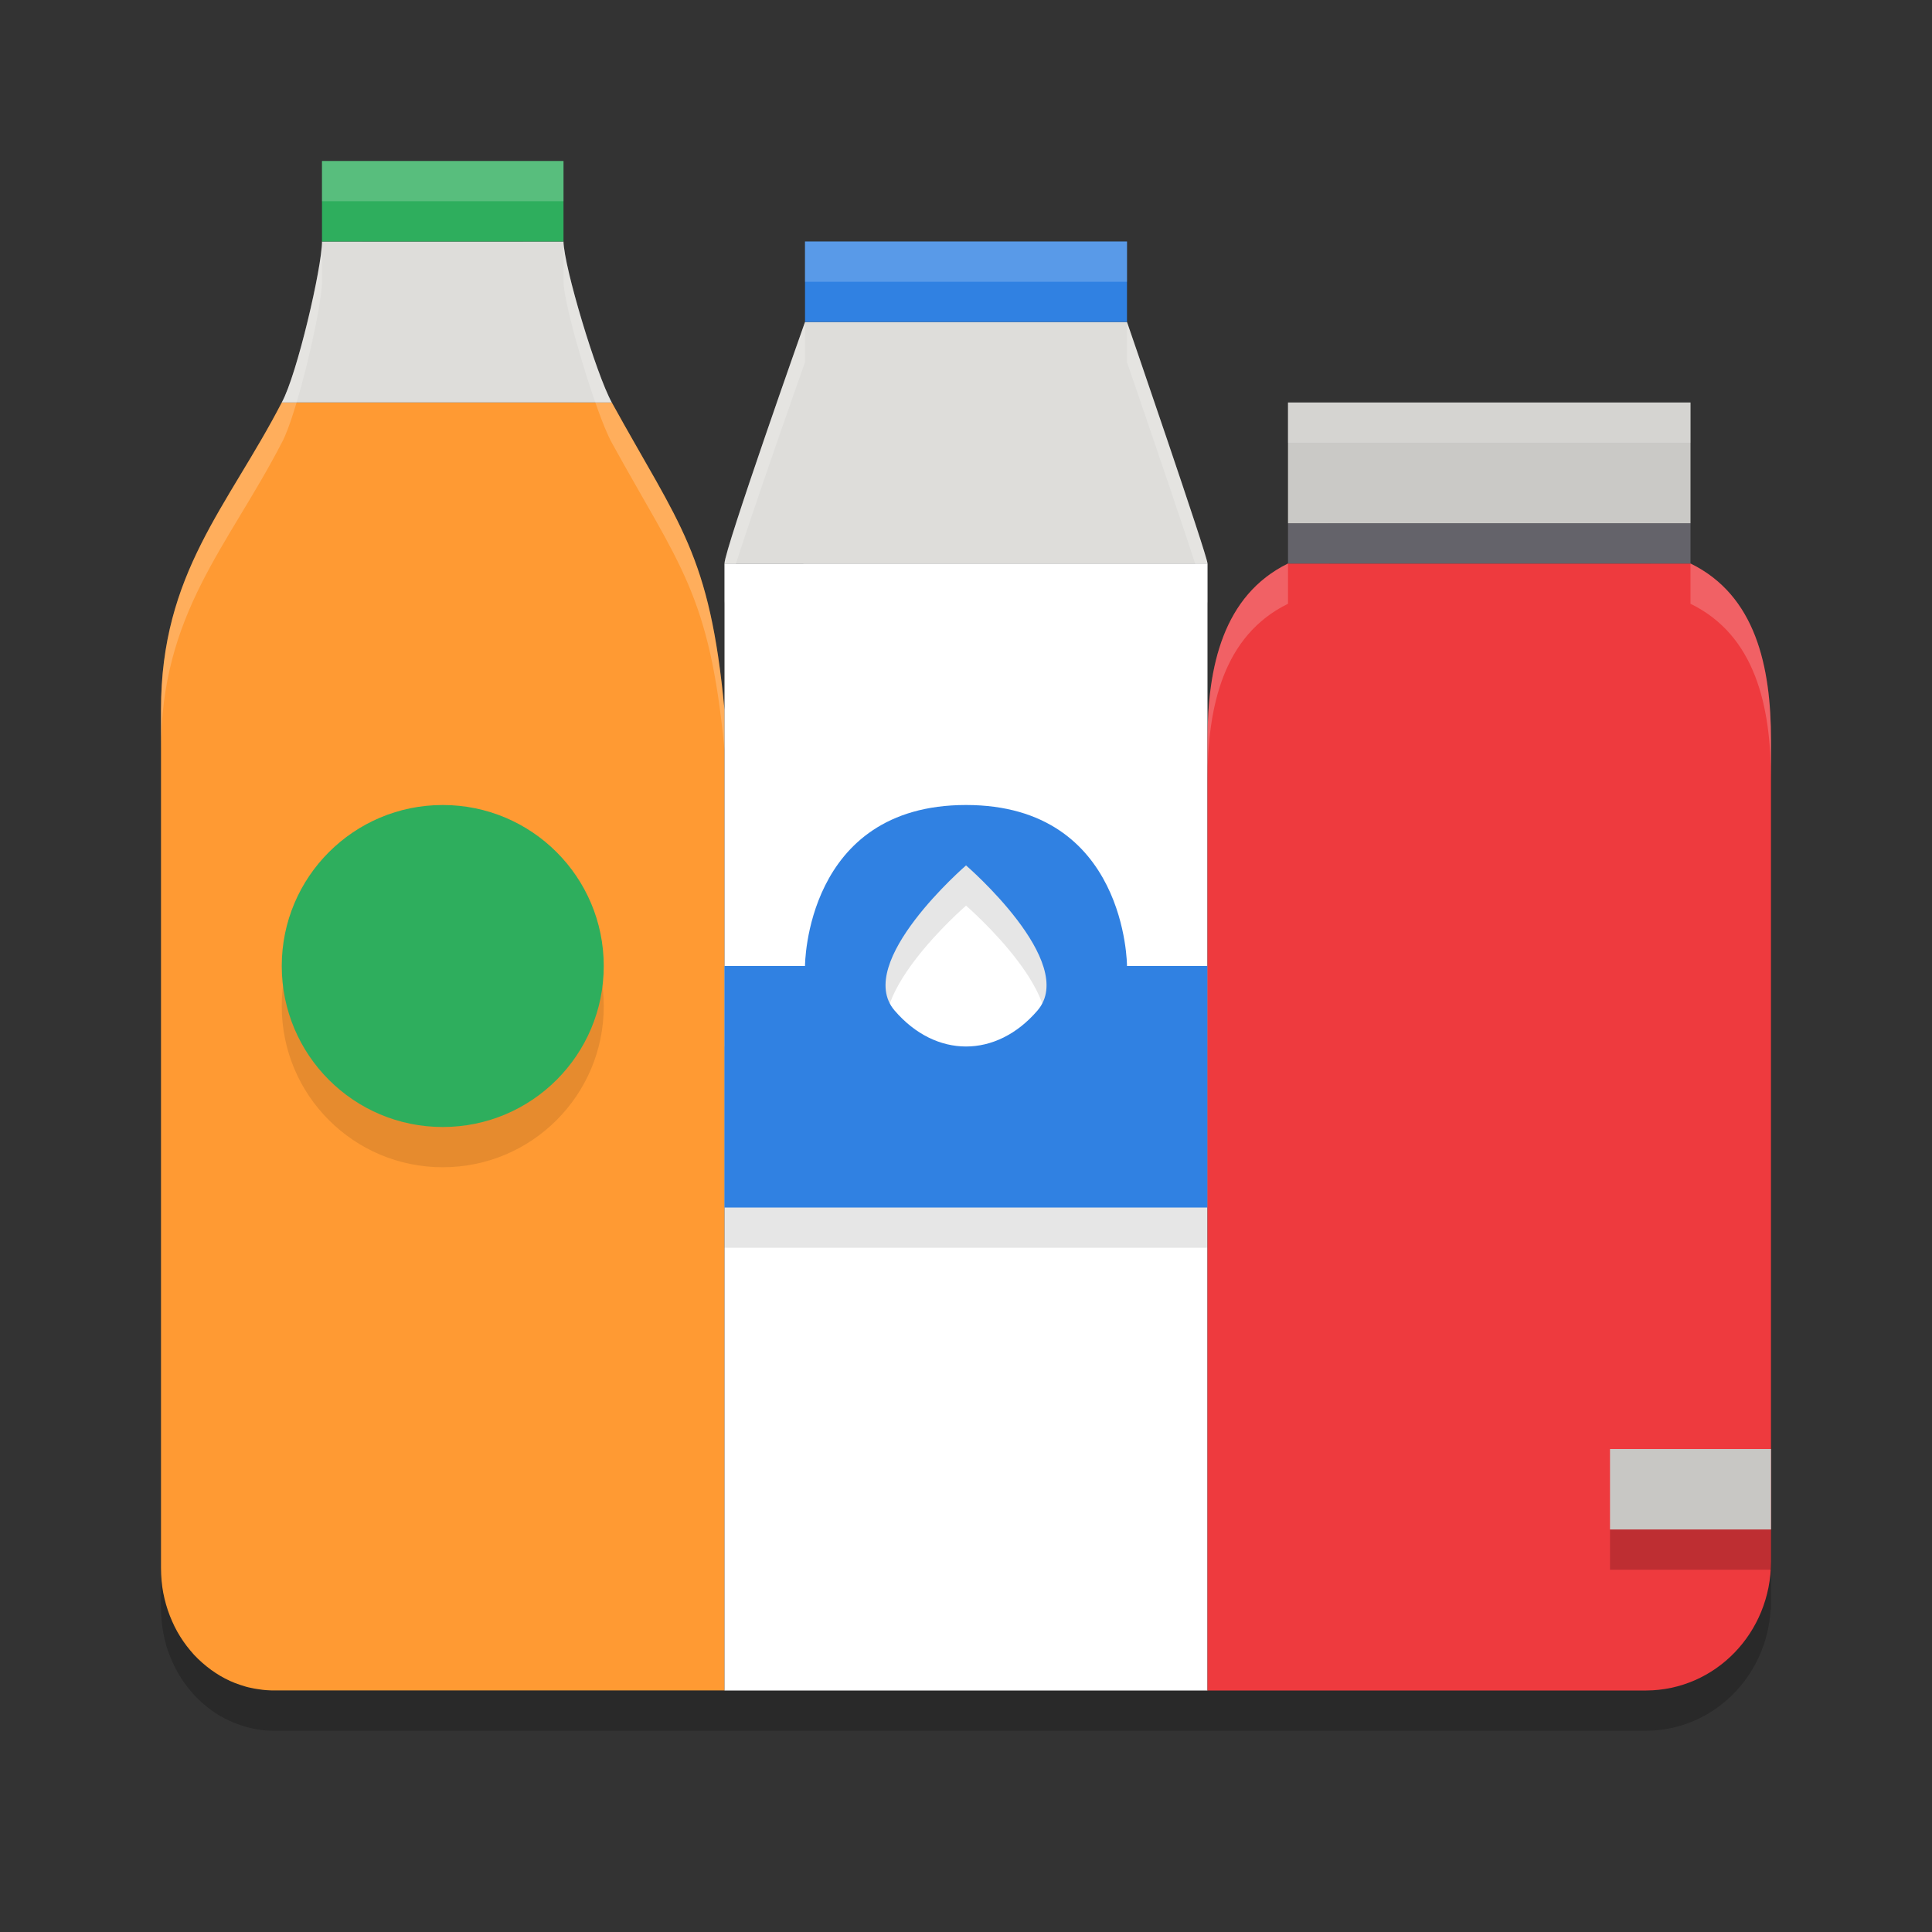 <svg xmlns="http://www.w3.org/2000/svg" width="24" height="24" version="1.1">
 <rect width="100%" height="100%" fill="#333333" stroke="none"/>
 <path style="opacity:0.2" d="m 4.5,2.5 v 1 c 0,0.465 -0.298,0.964 -0.623,1.501 -0.668,1.293 -1.878,2.615 -1.877,4.318 V 19.98 c 0,0.053 0.003,0.104 0.008,0.155 0.004,0.051 0.012,0.102 0.021,0.151 0.01,0.05 0.021,0.098 0.034,0.146 0.013,0.048 0.03,0.093 0.048,0.139 0.018,0.046 0.037,0.091 0.059,0.134 0.021,0.043 0.045,0.084 0.07,0.125 0.025,0.04 0.052,0.079 0.081,0.117 0.029,0.038 0.059,0.074 0.09,0.108 0.032,0.034 0.066,0.066 0.1,0.097 0.035,0.031 0.071,0.06 0.108,0.088 0.038,0.027 0.076,0.052 0.115,0.076 0.04,0.023 0.082,0.044 0.124,0.063 0.042,0.019 0.085,0.036 0.129,0.051 0.022,0.007 0.044,0.014 0.066,0.021 0.022,0.006 0.045,0.012 0.068,0.017 0.024,0.005 0.046,0.01 0.069,0.014 0.024,0.004 0.047,0.007 0.07,0.01 0.024,0.003 0.048,0.005 0.071,0.006 0.024,0.002 0.05,0.002 0.073,0.002 H 9 15 20.449 c 0.826,-0.004 1.494,-0.663 1.546,-1.5 H 22 V 19.896 9.696 C 22,8.776 21.294,7.895 20.486,7.5 h 0.027 V 7 H 20.5 V 5.5 h -4 v 1.5 h 0.014 V 7.5 C 15.709,7.896 15,8.779 15,9.696 V 7.5 C 15,7.406 14,4.5 14,4.5 V 3.5 H 10 V 4.5 c 0,0 -1,2.826 -1,3 v 1.819 c 0,-1.703 -1.195,-3.025 -1.864,-4.318 -7.5e-4,-7.5e-4 -0.001,-0.001 -0.002,-0.002 -0.325,-0.535 -0.625,-1.034 -0.634,-1.499 v -1 z"/>
 <path style="fill:#ff9a33" d="M 3.5,5 C 2.828,5 2.828,5 3.5,5 2.832,6.293 1.999,7.116 2,8.819 V 19.48 c 0,0.053 0.003,0.105 0.007,0.156 0.004,0.051 0.012,0.102 0.021,0.151 0.01,0.05 0.021,0.098 0.035,0.146 0.013,0.048 0.03,0.094 0.047,0.139 0.018,0.046 0.038,0.091 0.059,0.134 0.021,0.043 0.045,0.085 0.07,0.125 0.025,0.04 0.052,0.079 0.081,0.117 0.029,0.038 0.059,0.073 0.09,0.108 0.032,0.034 0.066,0.067 0.1,0.097 0.035,0.031 0.071,0.06 0.109,0.088 0.038,0.027 0.076,0.053 0.115,0.076 0.04,0.023 0.081,0.045 0.123,0.064 0.042,0.019 0.085,0.036 0.129,0.05 0.022,0.007 0.044,0.014 0.067,0.021 0.022,0.006 0.045,0.012 0.068,0.016 0.024,0.005 0.046,0.01 0.069,0.013 0.024,0.004 0.047,0.007 0.07,0.01 0.024,0.003 0.048,0.005 0.072,0.006 0.024,0.002 0.049,0.002 0.072,0.002 H 9 V 8.819 C 8.816,6.875 8.445,6.534 7.6,5 Z"/>
 <path style="fill:#ffffff" d="M 9,7 V 21 H 15 V 7 l -6,7.5e-4 z"/>
 <path style="fill:#deddda" d="m 10,4 c 0,0 -1,2.826 -1,3 H 15 C 15,6.906 14,4 14,4 Z"/>
 <path style="fill:#deddda" d="M 4,3 C 4,3.317 3.691,4.651 3.5,5 H 7.6 C 7.407,4.651 7.006,3.317 7,3 Z"/>
 <path style="fill:#3081e2" d="M 10,3 V 4 H 14 V 3 Z m 0,0"/>
 <path style="opacity:0.1" d="m 5.5,10.5 c -1.105,0 -2,0.895 -2,2 0,1.105 0.895,2 2,2 1.105,0 2,-0.895 2,-2 0,-1.105 -0.895,-2 -2,-2 z m 6.5,0 c -2,0 -2,2.5 -2,2.5 H 9 V 15.5 H 15 v -2.5 h -1 c 0,0 0,-2.5 -2,-2.5 z m 0,0.75 c 0,0 1.4,1.206 0.888,1.803 -0.512,0.596 -1.263,0.596 -1.775,0 -0.512,-0.596 0.888,-1.803 0.888,-1.803 z"/>
 <path style="fill:#3081e2" d="m 12,10 c -2,0 -2,2 -2,2 H 9 v 3 H 15 v -3 h -1 c 0,0 0,-2 -2,-2 z m 0,0.75 c 0,0 1.4,1.206 0.888,1.803 -0.512,0.596 -1.263,0.596 -1.775,0 -0.512,-0.596 0.888,-1.803 0.888,-1.803 z"/>
 <path style="fill:#ee3a3e" d="M 16,7 C 15.195,7.396 15,8.279 15,9.196 V 21 h 5.45 C 21.309,20.996 22,20.283 22,19.397 V 9.196 C 22,8.276 21.808,7.395 21,7 Z"/>
 <path style="fill:#2eae5d" d="M 4,2 H 7 V 3 H 4 Z m 0,0"/>
 <path style="fill:#64636a" d="m 16,6.5 h 5 v 0.5 h -5 z m 0,0"/>
 <path style="fill:#cac9c6" d="m 16,5 h 5 V 6.5 h -5 z m 0,0"/>
 <path style="fill:#c8c7c4" d="m 20,18 h 2 v 1 h -2 z m 0,0"/>
 <path style="fill:#2eae5d" d="m 5.5,10 c -1.105,0 -2,0.895 -2,2 0,1.105 0.895,2 2,2 1.105,0 2,-0.895 2,-2 0,-1.105 -0.895,-2 -2,-2 z m 0,0"/>
 <path style="opacity:0.2" d="m 20,19 h 2 v 0.5 h -2 z m 0,0"/>
 <path style="fill:#ffffff;opacity:0.2" d="M 4 2 L 4 2.5 L 7 2.5 L 7 2 L 4 2 z M 4 3 C 4 3.317 3.691 4.651 3.5 5 C 2.832 6.293 1.999 7.115 2 8.818 L 2 9.318 C 1.999 7.615 2.832 6.793 3.5 5.5 C 3.691 5.151 4 3.817 4 3.5 L 4 3 z M 7 3 L 7 3.5 C 7.006 3.817 7.407 5.151 7.6 5.5 C 8.444 7.034 8.816 7.374 9 9.318 L 9 8.818 C 8.816 6.874 8.444 6.534 7.6 5 C 7.407 4.651 7.006 3.317 7 3 z M 10 3 L 10 3.5 L 14 3.5 L 14 3 L 10 3 z M 10 4 C 10 4 9 6.826 9 7 L 9 7.5 C 9 7.326 10 4.5 10 4.5 L 10 4 z M 14 4 L 14 4.5 C 14 4.5 15 7.406 15 7.5 L 15 7 C 15 6.906 14 4 14 4 z M 16 5 L 16 5.5 L 21 5.5 L 21 5 L 16 5 z M 16 7 C 15.195 7.396 15 8.278 15 9.195 L 15 9.695 C 15 8.778 15.195 7.896 16 7.5 L 16 7 z M 21 7 L 21 7.5 C 21.808 7.895 22 8.775 22 9.695 L 22 9.195 C 22 8.275 21.808 7.395 21 7 z"/>
</svg>
